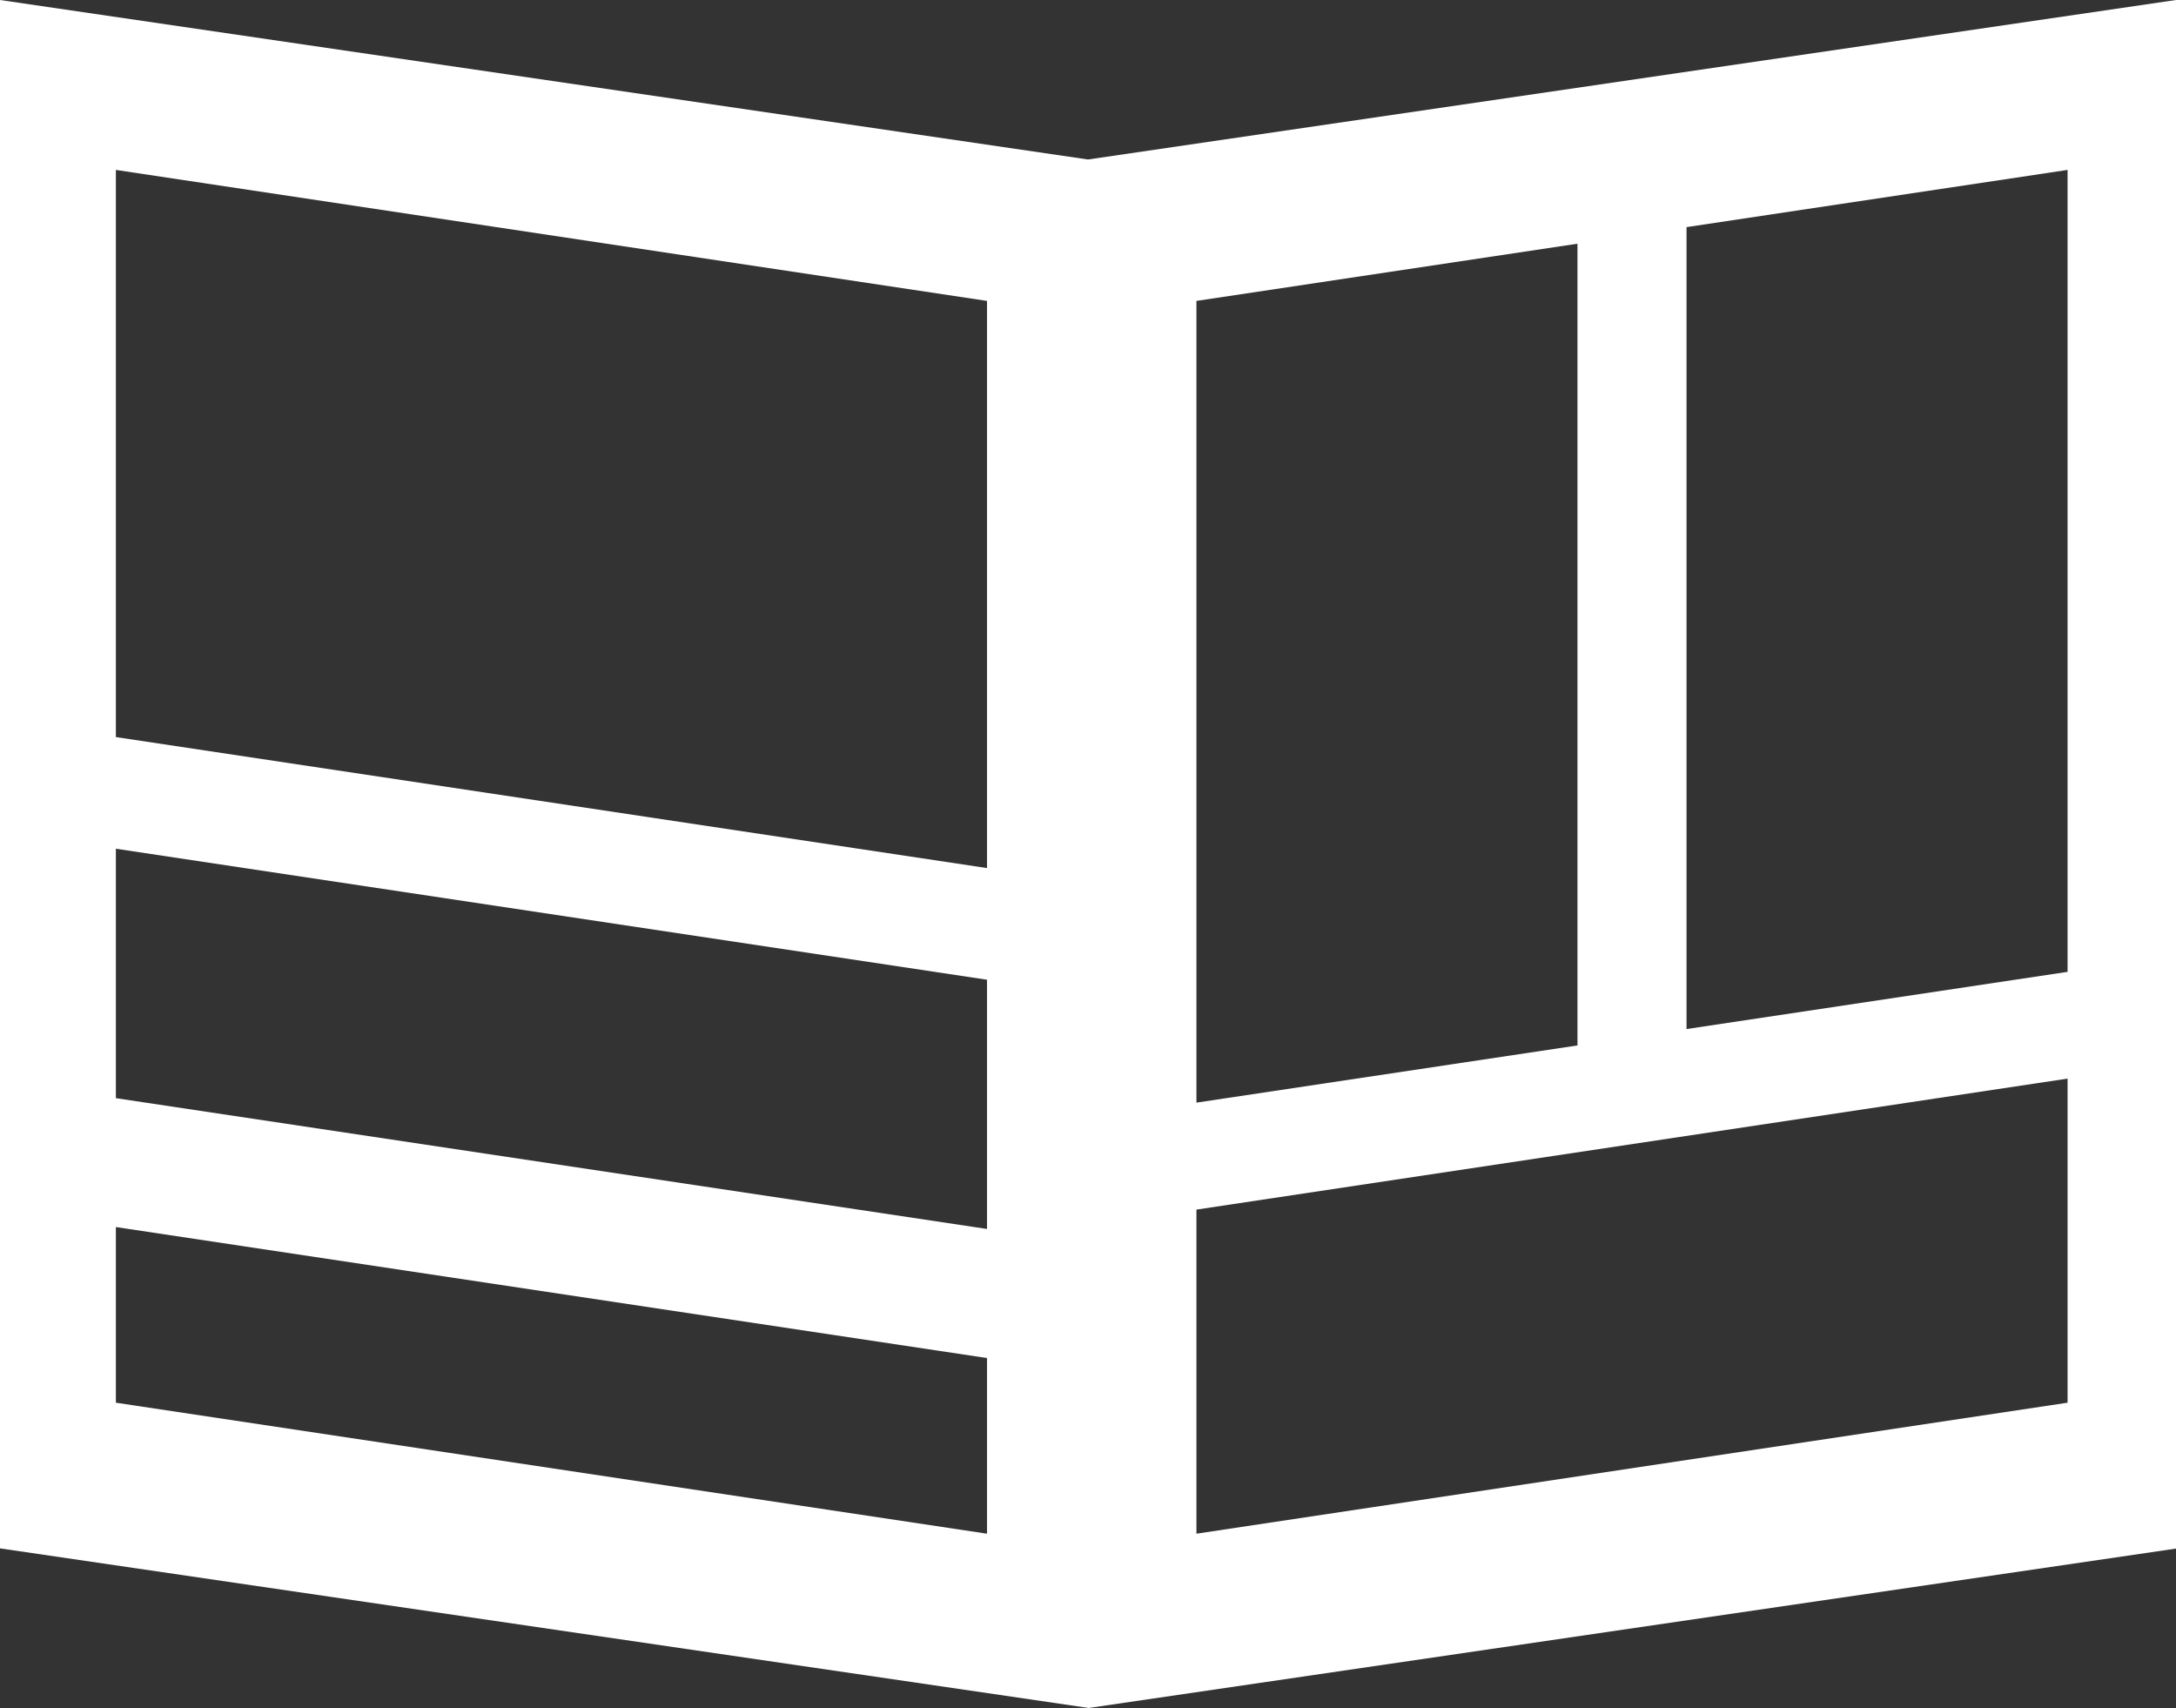 <svg id="_レイヤー_2" xmlns="http://www.w3.org/2000/svg" viewBox="0 0 102.34 80.32"><rect x="0" y="0" width="102.34" height="80.32" fill="#333333" stroke="none"/><defs><style>.cls-1{fill:#fff}</style></defs><g id="TOP_サイズ"><path class="cls-1" d="m0 72.81 51.17 7.5V7.5L0 0v72.81ZM5.45 7.99l40.97 6.16v26.67L5.45 34.66V7.99Zm0 31.92 40.97 6.16v11.72L5.45 51.64V39.92Zm0 17.79 40.97 6.16v8.26L5.45 65.96V57.7ZM51.17 7.5v72.82l51.17-7.5V0L51.17 7.5Zm5.1 6.65 17.92-2.69v37.7l-17.92 2.69v-37.7Zm40.97 51.81-40.97 6.16V56.88l40.97-6.16v15.24Zm0-20.26-17.92 2.69V10.68l17.92-2.69V45.7Z"/></g></svg>